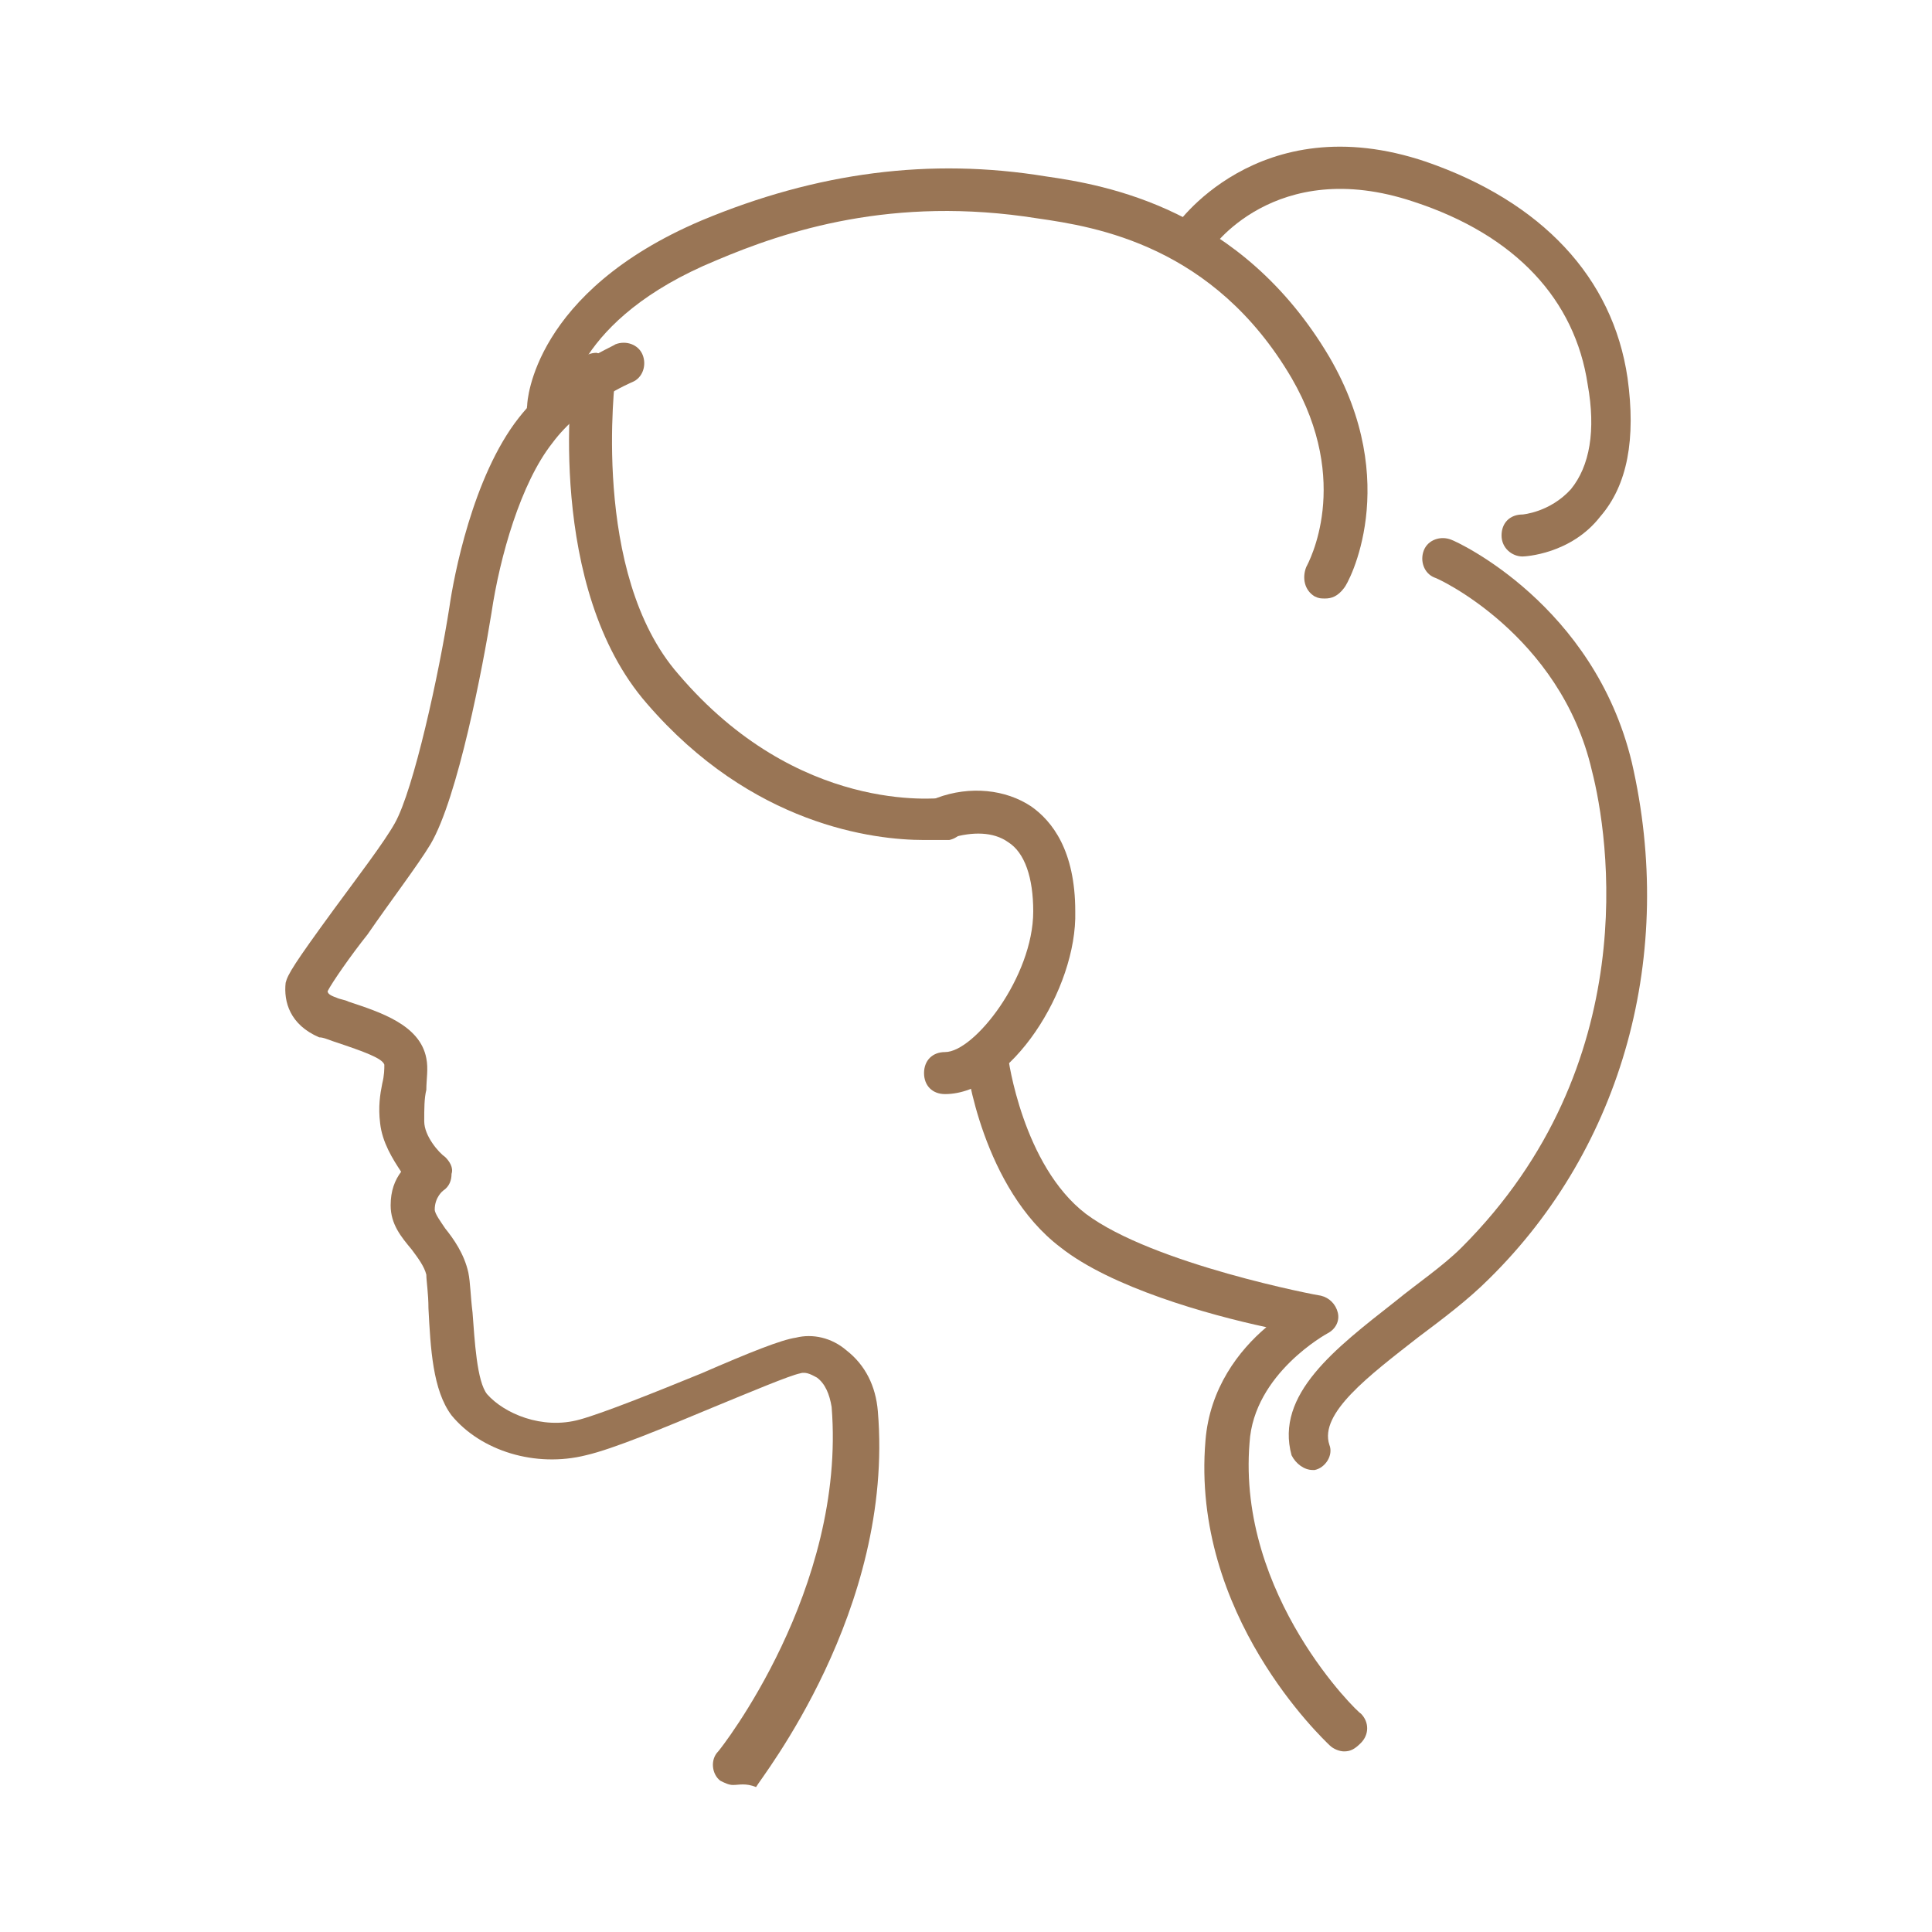 <svg width="60" height="60" viewBox="0 0 60 60" fill="none" xmlns="http://www.w3.org/2000/svg">
<path d="M22.762 55.434C22.632 55.434 22.501 55.368 22.371 55.303C22.11 55.108 22.045 54.651 22.306 54.39C22.371 54.325 26.284 49.368 25.827 43.694C25.762 43.303 25.632 42.977 25.371 42.782C25.24 42.716 25.045 42.586 24.849 42.651C24.523 42.716 23.284 43.238 22.175 43.694C20.61 44.347 19.045 44.999 18.197 45.194C16.632 45.586 14.936 45.064 14.023 43.955C13.436 43.173 13.371 41.868 13.306 40.629C13.306 40.173 13.24 39.782 13.24 39.586C13.175 39.325 12.979 39.064 12.784 38.803C12.458 38.412 12.132 38.021 12.132 37.434C12.132 36.977 12.262 36.651 12.458 36.39C12.197 35.999 11.871 35.477 11.806 34.89C11.74 34.368 11.806 33.977 11.871 33.651C11.936 33.39 11.936 33.194 11.936 33.064C11.871 32.868 11.349 32.673 10.371 32.347C10.175 32.282 10.045 32.216 9.914 32.216C9.001 31.825 8.806 31.108 8.871 30.521C8.936 30.26 9.132 29.934 10.371 28.238C11.088 27.26 11.936 26.151 12.262 25.564C12.849 24.521 13.632 20.934 13.958 18.847C14.088 17.934 14.675 14.803 16.11 12.977C17.284 11.477 19.045 10.76 19.11 10.694C19.436 10.564 19.827 10.694 19.958 11.021C20.088 11.347 19.958 11.738 19.632 11.868C19.632 11.868 18.067 12.521 17.153 13.76C16.175 14.999 15.523 17.282 15.262 19.042C15.001 20.673 14.219 24.782 13.371 26.216C12.979 26.868 12.132 27.977 11.414 29.021C10.893 29.673 10.306 30.521 10.175 30.782C10.175 30.847 10.24 30.912 10.436 30.977C10.566 31.042 10.697 31.042 10.827 31.108C11.806 31.434 13.045 31.825 13.24 32.868C13.306 33.194 13.24 33.521 13.24 33.847C13.175 34.108 13.175 34.434 13.175 34.825C13.175 35.282 13.632 35.803 13.827 35.934C13.958 36.064 14.088 36.26 14.023 36.455C14.023 36.651 13.958 36.847 13.762 36.977C13.762 36.977 13.501 37.173 13.501 37.564C13.501 37.694 13.697 37.955 13.827 38.151C14.088 38.477 14.414 38.934 14.545 39.521C14.61 39.847 14.61 40.238 14.675 40.76C14.74 41.608 14.806 42.912 15.132 43.303C15.653 43.89 16.827 44.412 18.001 44.086C18.719 43.89 20.349 43.238 21.784 42.651C23.284 41.999 24.262 41.608 24.719 41.542C25.24 41.412 25.827 41.542 26.284 41.934C26.871 42.39 27.197 43.042 27.262 43.825C27.784 50.021 23.61 55.238 23.48 55.499C23.153 55.368 22.958 55.434 22.762 55.434Z" fill="#997555"/>
<path d="M29.349 33.978C28.958 33.978 28.697 33.717 28.697 33.326C28.697 32.934 28.958 32.673 29.349 32.673C30.262 32.673 32.088 30.326 32.088 28.304C32.088 27.261 31.828 26.478 31.306 26.152C30.849 25.826 30.197 25.826 29.545 26.021C29.219 26.152 28.828 25.956 28.697 25.63C28.567 25.304 28.762 24.913 29.088 24.782C30.132 24.391 31.241 24.521 32.023 25.043C32.675 25.5 33.393 26.413 33.393 28.304C33.458 30.717 31.371 33.978 29.349 33.978Z" fill="#997555"/>
<path d="M41.154 18.587C41.024 18.587 40.959 18.587 40.828 18.522C40.502 18.326 40.437 17.935 40.567 17.608C40.633 17.478 42.002 15 40.111 11.739C37.698 7.63 34.046 7.043 32.219 6.782C27.72 6.065 24.393 7.174 22.241 8.087C17.806 9.913 17.611 12.587 17.611 12.652C17.611 12.978 17.285 13.304 16.959 13.239C16.633 13.239 16.306 12.913 16.372 12.587C16.372 12.456 16.567 9.065 21.785 6.848C25.372 5.348 28.893 4.891 32.48 5.478C34.306 5.739 38.546 6.456 41.285 11.087C43.567 15 41.872 18.13 41.741 18.261C41.546 18.522 41.35 18.587 41.154 18.587Z" fill="#997555"/>
<path d="M28.697 26.087C27.132 26.087 23.349 25.631 20.088 21.848C16.958 18.261 17.74 11.805 17.805 11.544C17.871 11.218 18.197 10.957 18.523 10.957C18.849 11.022 19.11 11.348 19.11 11.674C19.11 11.74 18.327 17.805 21.066 20.935C24.784 25.305 29.088 24.783 29.284 24.783C29.61 24.718 30.001 24.979 30.001 25.37C30.066 25.696 29.805 26.022 29.479 26.087C29.414 26.087 29.153 26.087 28.697 26.087Z" fill="#997555"/>
<path d="M41.741 54.391C41.611 54.391 41.415 54.326 41.285 54.195C41.089 54 36.98 50.152 37.437 44.739C37.567 43.108 38.48 41.934 39.328 41.217C37.502 40.826 34.502 39.978 32.937 38.739C30.524 36.913 30.002 33.13 30.002 32.934C29.937 32.608 30.198 32.282 30.589 32.217C30.98 32.152 31.241 32.413 31.306 32.804C31.306 32.869 31.763 36.195 33.72 37.695C35.806 39.261 40.959 40.239 41.024 40.239C41.285 40.304 41.48 40.5 41.546 40.761C41.611 41.021 41.48 41.282 41.22 41.413C41.22 41.413 38.937 42.652 38.806 44.804C38.415 49.565 42.198 53.217 42.263 53.217C42.524 53.478 42.524 53.869 42.263 54.13C42.067 54.326 41.937 54.391 41.741 54.391Z" fill="#997555"/>
<path d="M40.764 45.652C40.503 45.652 40.242 45.457 40.111 45.196C39.59 43.304 41.481 41.87 43.307 40.435C44.025 39.848 44.807 39.326 45.394 38.739C51.068 33.065 49.959 25.957 49.438 23.935C48.459 19.696 44.611 17.935 44.546 17.935C44.22 17.804 44.09 17.413 44.22 17.087C44.351 16.761 44.742 16.631 45.068 16.761C45.264 16.826 49.503 18.783 50.677 23.674C52.046 29.609 50.416 35.609 46.242 39.717C45.59 40.37 44.807 40.957 44.025 41.544C42.525 42.717 40.959 43.891 41.285 44.87C41.416 45.196 41.155 45.587 40.829 45.652C40.894 45.652 40.829 45.652 40.764 45.652Z" fill="#997555"/>
<path d="M47.284 17.282C46.958 17.282 46.632 17.022 46.632 16.63C46.632 16.239 46.892 15.978 47.284 15.978C47.284 15.978 48.132 15.913 48.784 15.195C49.371 14.478 49.566 13.369 49.306 11.935C48.914 9.326 47.088 7.304 43.892 6.261C39.588 4.826 37.566 7.761 37.566 7.826C37.371 8.152 36.979 8.217 36.653 8.022C36.327 7.826 36.262 7.435 36.458 7.109C36.458 7.043 39.066 3.261 44.284 5.022C47.871 6.261 50.088 8.609 50.545 11.739C50.806 13.63 50.545 15.065 49.697 16.043C48.784 17.217 47.349 17.282 47.284 17.282Z" fill="#997555"/>
</svg>
